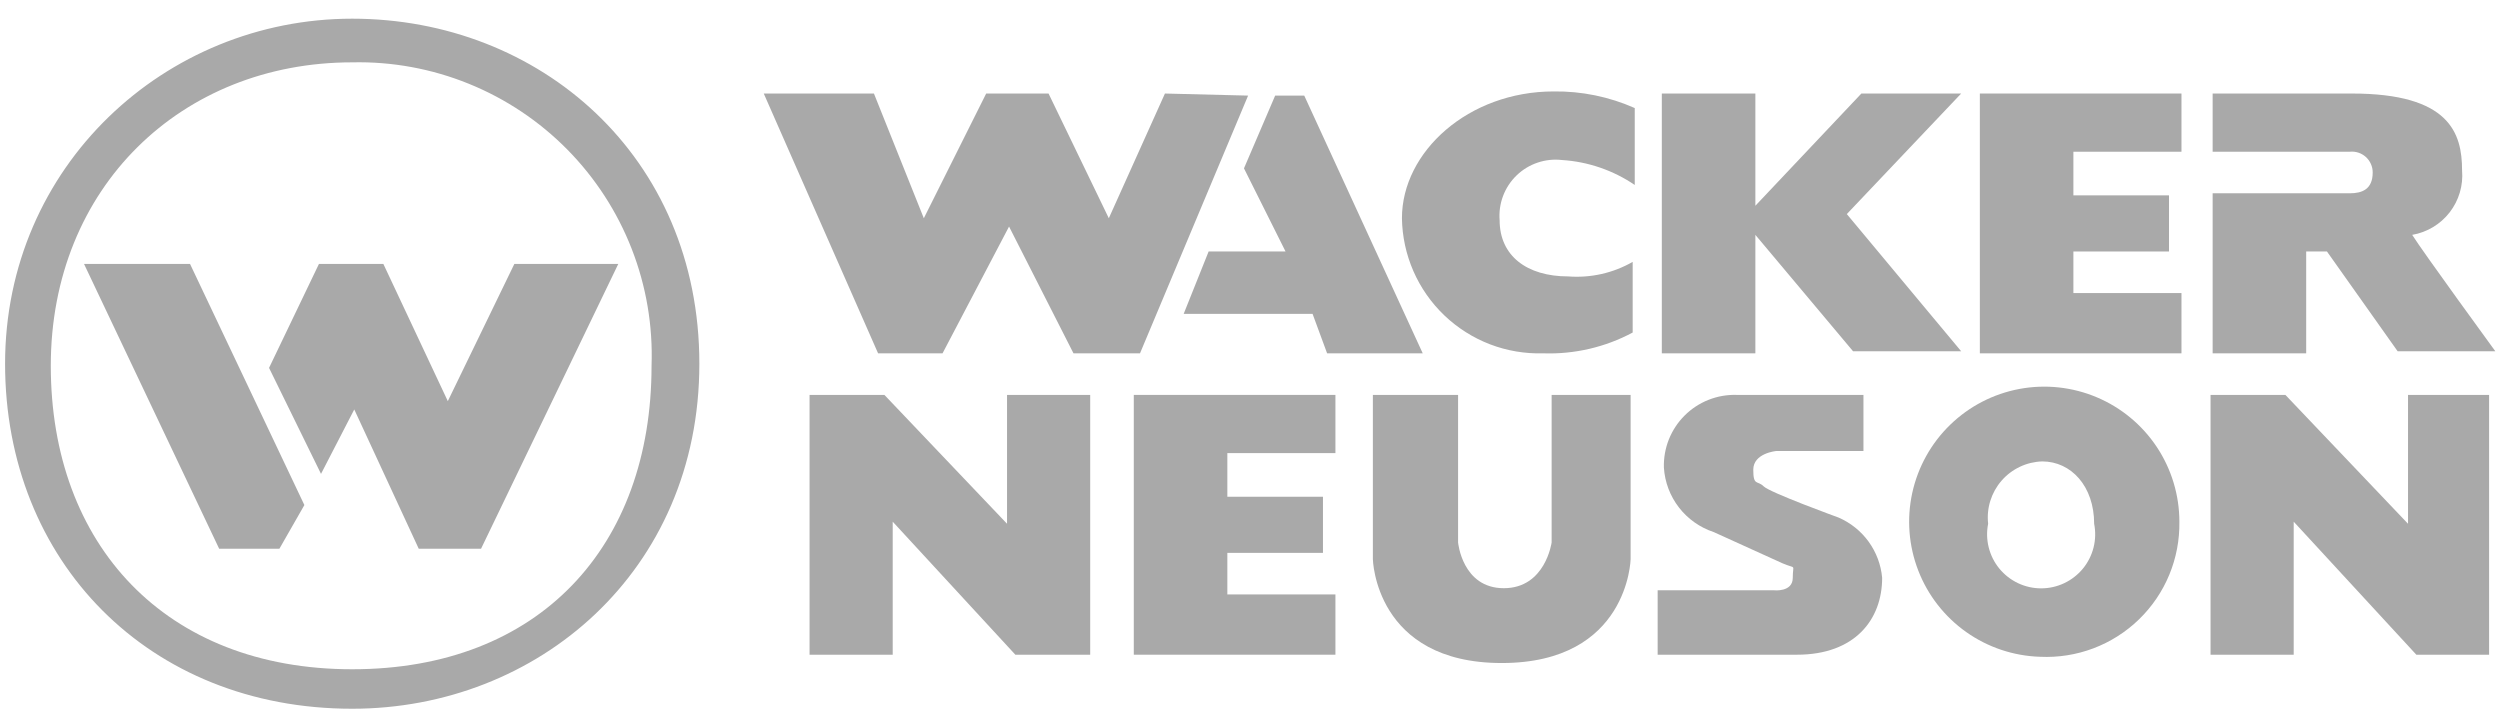 <svg width="129" height="37" viewBox="0 0 129 37" fill="none" xmlns="http://www.w3.org/2000/svg">
<path fill-rule="evenodd" clip-rule="evenodd" d="M4.336 13.62L11.308 28.313H14.418L15.706 26.061L9.806 13.62H4.336Z" fill="#A9A9A9"/>
<path fill-rule="evenodd" clip-rule="evenodd" d="M23.107 20.699L19.782 13.62H16.457L13.883 18.983L16.564 24.452L18.28 21.128L21.606 28.313H24.823L31.903 13.62H26.54L23.107 20.699Z" fill="#A9A9A9"/>
<path fill-rule="evenodd" clip-rule="evenodd" d="M18.174 36.571C7.663 36.571 0.262 28.957 0.262 18.768C0.262 8.579 8.521 0.964 18.174 0.964C27.828 0.964 36.087 8.043 36.087 18.768C36.087 29.493 27.72 36.571 18.174 36.571ZM18.174 3.217C9.379 3.217 2.621 9.652 2.621 18.875C2.621 28.099 8.521 34.534 18.174 34.534C27.828 34.534 33.62 28.206 33.62 18.875C33.693 16.817 33.346 14.766 32.598 12.847C31.851 10.928 30.719 9.182 29.273 7.716C27.827 6.25 26.097 5.095 24.188 4.321C22.28 3.547 20.233 3.171 18.174 3.217Z" fill="#A9A9A9"/>
<path fill-rule="evenodd" clip-rule="evenodd" d="M60.111 4.826L57.215 11.261L54.105 4.826H50.887L47.669 11.261L45.095 4.826H39.41L45.309 18.232H48.635L52.067 11.69L55.392 18.232H58.824L64.402 4.933L60.111 4.826Z" fill="#A9A9A9"/>
<path fill-rule="evenodd" clip-rule="evenodd" d="M65.798 4.933L64.189 8.687L66.334 12.977H62.365L61.078 16.194H67.728L68.479 18.232H73.413L67.299 4.933H65.798Z" fill="#A9A9A9"/>
<path fill-rule="evenodd" clip-rule="evenodd" d="M72.34 11.26C72.354 12.199 72.554 13.126 72.93 13.987C73.305 14.847 73.848 15.624 74.527 16.273C75.206 16.922 76.007 17.429 76.883 17.766C77.76 18.102 78.695 18.26 79.634 18.232C81.239 18.287 82.83 17.917 84.246 17.159V13.513C83.238 14.091 82.079 14.352 80.921 14.263C78.775 14.263 77.381 13.191 77.381 11.368C77.347 10.941 77.407 10.512 77.558 10.112C77.709 9.711 77.947 9.35 78.255 9.052C78.563 8.755 78.932 8.529 79.338 8.392C79.743 8.254 80.174 8.208 80.599 8.257C81.943 8.342 83.24 8.787 84.353 9.544V5.576C83.037 4.992 81.61 4.699 80.17 4.718C75.772 4.718 72.34 7.828 72.34 11.26Z" fill="#A9A9A9"/>
<path fill-rule="evenodd" clip-rule="evenodd" d="M102.16 18.232H112.564V15.122H106.987V12.977H111.921V10.081H106.987V7.829H112.564V4.826H102.16V18.232Z" fill="#A9A9A9"/>
<path fill-rule="evenodd" clip-rule="evenodd" d="M96.047 4.826L90.577 10.617V4.826H85.75V18.232H90.577V12.119L95.618 18.125H101.196L95.296 11.046L101.196 4.826H96.047Z" fill="#A9A9A9"/>
<path fill-rule="evenodd" clip-rule="evenodd" d="M124.469 12.119C125.236 11.987 125.926 11.573 126.403 10.957C126.88 10.342 127.108 9.57 127.043 8.794C127.043 6.863 126.4 4.826 121.358 4.826H114.172V7.829H121.251C121.401 7.814 121.552 7.83 121.695 7.877C121.837 7.924 121.969 8.001 122.08 8.102C122.191 8.203 122.28 8.327 122.34 8.464C122.401 8.602 122.432 8.751 122.431 8.901C122.431 9.759 121.895 9.974 121.251 9.974H114.172V18.232H118.999V12.977H120.071L123.718 18.125H128.759C128.759 18.125 125.005 12.977 124.469 12.119Z" fill="#A9A9A9"/>
<path fill-rule="evenodd" clip-rule="evenodd" d="M58.504 33.783H68.908V30.673H63.331V28.528H68.265V25.632H63.331V23.38H68.908V20.377H58.504V33.783Z" fill="#A9A9A9"/>
<path fill-rule="evenodd" clip-rule="evenodd" d="M41.773 20.377V33.783H46.064V26.919L52.392 33.783H56.254V20.377H51.963V27.026L45.635 20.377H41.773Z" fill="#A9A9A9"/>
<path fill-rule="evenodd" clip-rule="evenodd" d="M114.064 20.377V33.783H118.355V26.919L124.683 33.783H128.437V20.377H124.254V27.026L117.926 20.377H114.064Z" fill="#A9A9A9"/>
<path fill-rule="evenodd" clip-rule="evenodd" d="M70.84 20.377V28.85C70.84 28.85 70.947 34.212 77.49 34.212C84.033 34.212 84.14 28.85 84.14 28.85V20.377H80.064V27.992C80.064 27.992 79.743 30.351 77.597 30.351C75.452 30.351 75.237 27.992 75.237 27.992V20.377H70.84Z" fill="#A9A9A9"/>
<path fill-rule="evenodd" clip-rule="evenodd" d="M96.154 20.377V23.273H91.649C91.649 23.273 90.469 23.38 90.469 24.238C90.469 25.096 90.684 24.774 91.005 25.096C91.327 25.418 94.867 26.705 94.867 26.705C95.487 26.973 96.025 27.403 96.421 27.95C96.817 28.498 97.059 29.142 97.119 29.815C97.119 31.96 95.725 33.783 92.722 33.783H85.535V30.459H91.542C91.542 30.459 92.507 30.566 92.507 29.815C92.507 29.064 92.722 29.386 91.971 29.064L88.431 27.456C87.719 27.222 87.094 26.78 86.635 26.188C86.176 25.595 85.905 24.879 85.857 24.131C85.842 23.634 85.929 23.139 86.112 22.677C86.296 22.215 86.572 21.795 86.924 21.444C87.275 21.092 87.695 20.816 88.157 20.633C88.619 20.449 89.114 20.362 89.611 20.377H96.154Z" fill="#A9A9A9"/>
<path fill-rule="evenodd" clip-rule="evenodd" d="M105.269 33.89C103.9 33.848 102.574 33.404 101.456 32.613C100.338 31.822 99.478 30.719 98.983 29.442C98.488 28.165 98.38 26.77 98.673 25.432C98.966 24.095 99.646 22.872 100.629 21.919C101.612 20.965 102.854 20.322 104.2 20.07C105.547 19.818 106.937 19.968 108.199 20.502C109.46 21.035 110.537 21.928 111.294 23.069C112.051 24.211 112.455 25.55 112.456 26.919C112.471 27.857 112.294 28.789 111.936 29.656C111.578 30.523 111.045 31.307 110.372 31.96C109.698 32.614 108.898 33.122 108.02 33.454C107.143 33.786 106.206 33.934 105.269 33.89ZM105.376 23.809C104.977 23.821 104.584 23.916 104.222 24.088C103.861 24.26 103.539 24.504 103.277 24.807C103.015 25.109 102.819 25.462 102.7 25.844C102.581 26.226 102.543 26.629 102.588 27.026C102.507 27.431 102.517 27.848 102.618 28.248C102.718 28.648 102.905 29.021 103.167 29.34C103.429 29.658 103.758 29.915 104.13 30.091C104.503 30.268 104.91 30.359 105.323 30.359C105.735 30.359 106.142 30.268 106.515 30.091C106.888 29.915 107.217 29.658 107.479 29.34C107.74 29.021 107.928 28.648 108.028 28.248C108.128 27.848 108.138 27.431 108.058 27.026C108.058 25.096 106.878 23.809 105.376 23.809Z" fill="#A9A9A9"/>
</svg>
